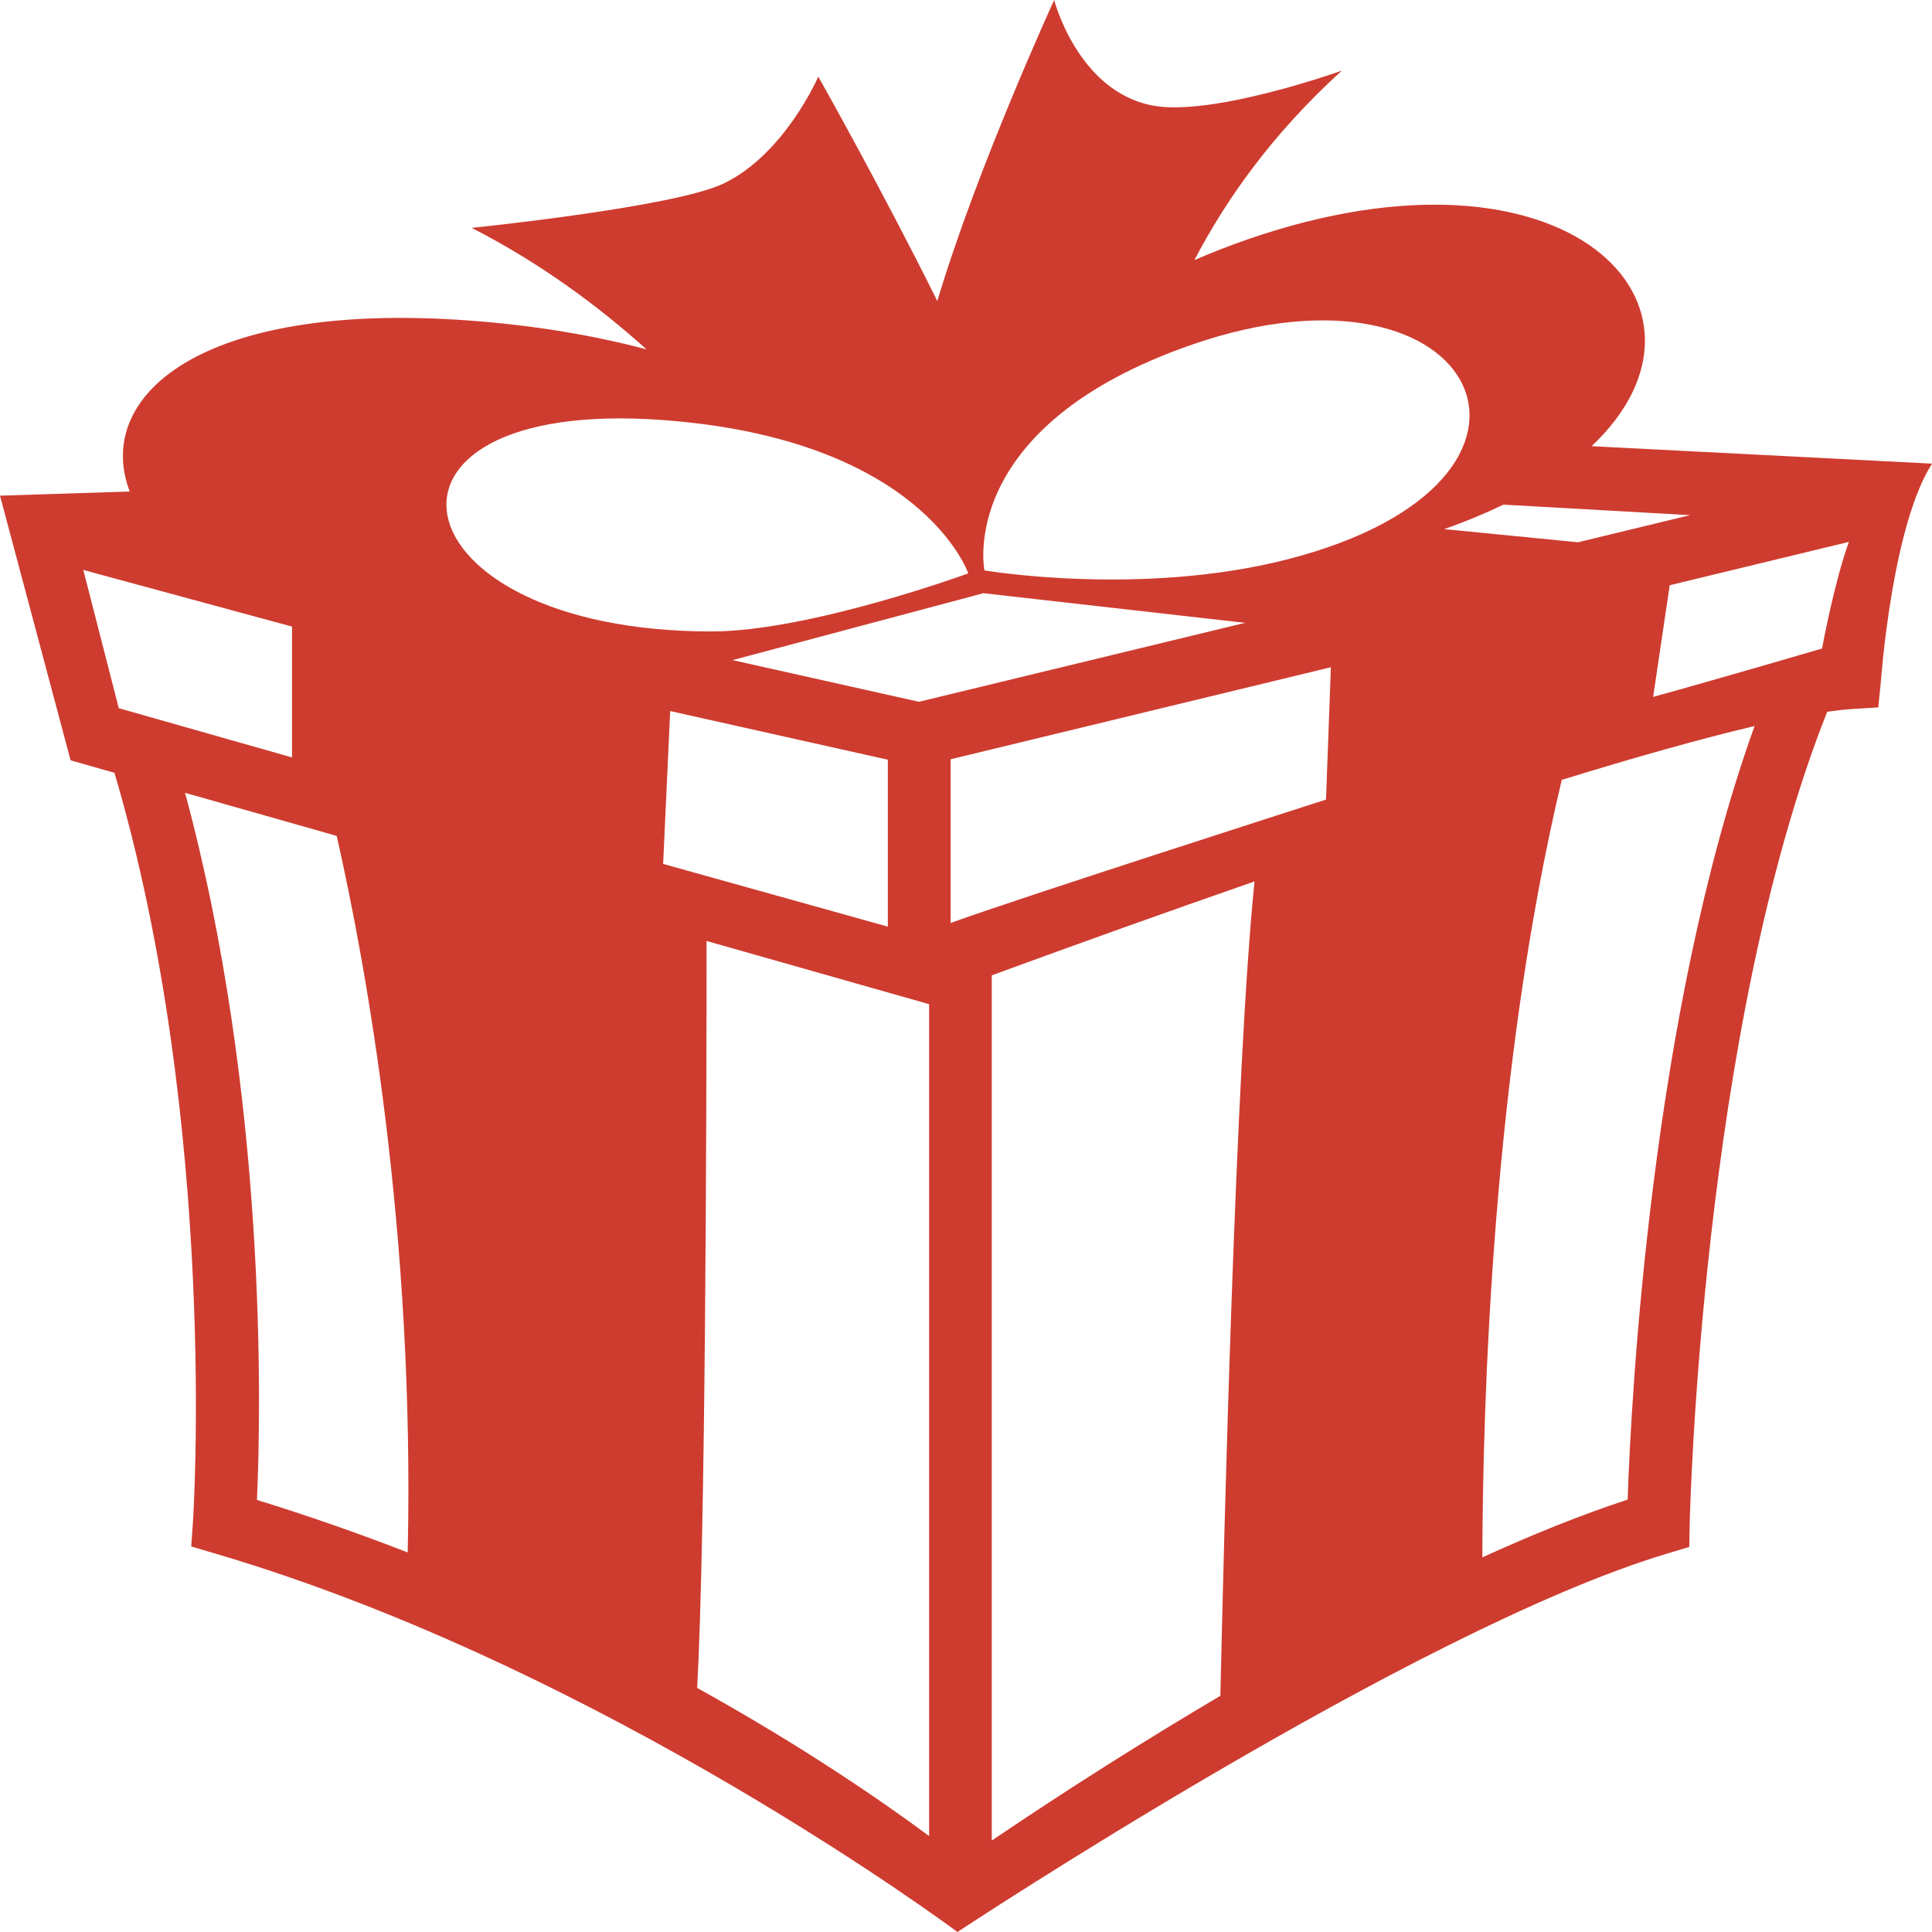 <?xml version="1.0" encoding="UTF-8"?>
<svg width="50px" height="50px" viewBox="0 0 50 50" version="1.1" xmlns="http://www.w3.org/2000/svg" xmlns:xlink="http://www.w3.org/1999/xlink">
    <title>wrapped-gift (1)</title>
    <g id="Page-1" stroke="none" stroke-width="1" fill="none" fill-rule="evenodd">
        <g id="Custom-Preset" transform="translate(-215, -474)" fill="#CE3C2F" fill-rule="nonzero">
            <g id="wrapped-gift-(1)" transform="translate(215, 474)">
                <path d="M41.191,11.547 C44.989,7.964 40.595,3.317 32.285,6.196 C31.796,6.366 31.341,6.545 30.912,6.731 C31.726,5.168 32.928,3.461 34.728,1.827 C34.728,1.827 31.367,3.034 29.813,2.728 C27.887,2.349 27.282,0 27.282,0 C27.282,0 25.278,4.365 24.258,7.791 C22.796,4.848 21.177,1.983 21.177,1.983 C21.177,1.983 20.312,3.987 18.73,4.748 C17.454,5.365 12.206,5.897 12.206,5.897 C13.956,6.792 15.458,7.897 16.733,9.042 C15.393,8.687 13.862,8.42 12.111,8.293 C5.157,7.789 2.427,10.27 3.357,12.721 L0,12.828 L1.827,19.677 L2.962,20 C5.655,29.124 5.003,39.248 4.995,39.362 L4.949,40.023 L5.577,40.208 C15.638,43.171 24.779,50 24.779,50 C24.779,50 36.631,42.157 43.148,40.206 L43.718,40.035 L43.729,39.435 C43.733,39.293 44.017,26.657 47.288,18.42 C47.518,18.387 47.735,18.362 47.921,18.35 L48.61,18.308 L48.679,17.615 C48.682,17.587 48.963,13.618 50.001,11.999 L41.191,11.547 M2.156,14.75 L7.558,16.216 L7.558,19.602 L3.074,18.328 L2.156,14.75 M10.551,40.177 C9.267,39.678 7.966,39.225 6.65,38.818 C6.757,36.467 6.911,28.361 4.789,20.518 L8.714,21.633 C9.474,24.986 10.736,31.892 10.551,40.177 M17.128,10.869 C23.873,11.357 25.059,14.839 25.059,14.839 C25.059,14.839 20.95,16.342 18.411,16.342 C10.126,16.342 8.929,10.275 17.128,10.869 M25.452,15.352 L32.223,16.119 L23.782,18.162 L18.96,17.084 L25.452,15.352 M17.344,18.402 L22.977,19.661 L22.977,23.981 L17.162,22.358 L17.344,18.402 M24.045,47.517 C22.815,46.603 20.765,45.194 18.043,43.683 C18.259,39.703 18.285,29.066 18.286,24.352 L24.045,25.988 L24.045,47.517 M31.583,43.887 C29.574,45.075 27.601,46.325 25.667,47.633 L25.667,25.242 C27.927,24.412 30.194,23.602 32.468,22.811 C31.979,27.526 31.673,39.831 31.583,43.887 M34.317,20.693 C34.317,20.693 26.202,23.297 24.601,23.888 L24.601,19.65 L34.443,17.268 L34.317,20.693 M33.317,14.476 C29.517,15.449 25.477,14.762 25.477,14.762 C25.477,14.762 24.719,11.042 30.852,8.918 C38.307,6.335 41.255,12.442 33.317,14.476 M38.909,13.06 L43.739,13.332 L40.838,14.034 L37.374,13.693 C37.935,13.498 38.444,13.284 38.909,13.06 M42.123,38.81 C40.917,39.204 39.645,39.72 38.363,40.304 C38.373,36.401 38.611,27.749 40.419,20.183 C42.278,19.61 44.002,19.121 45.408,18.79 C42.719,26.278 42.21,36.257 42.123,38.81 M47.154,16.784 C47.154,16.784 44.487,17.566 42.783,18.036 L43.212,15.146 L47.849,14.024 C47.469,15.07 47.154,16.784 47.154,16.784" id="Shape"></path>
            </g>
        </g>
    </g>
</svg>